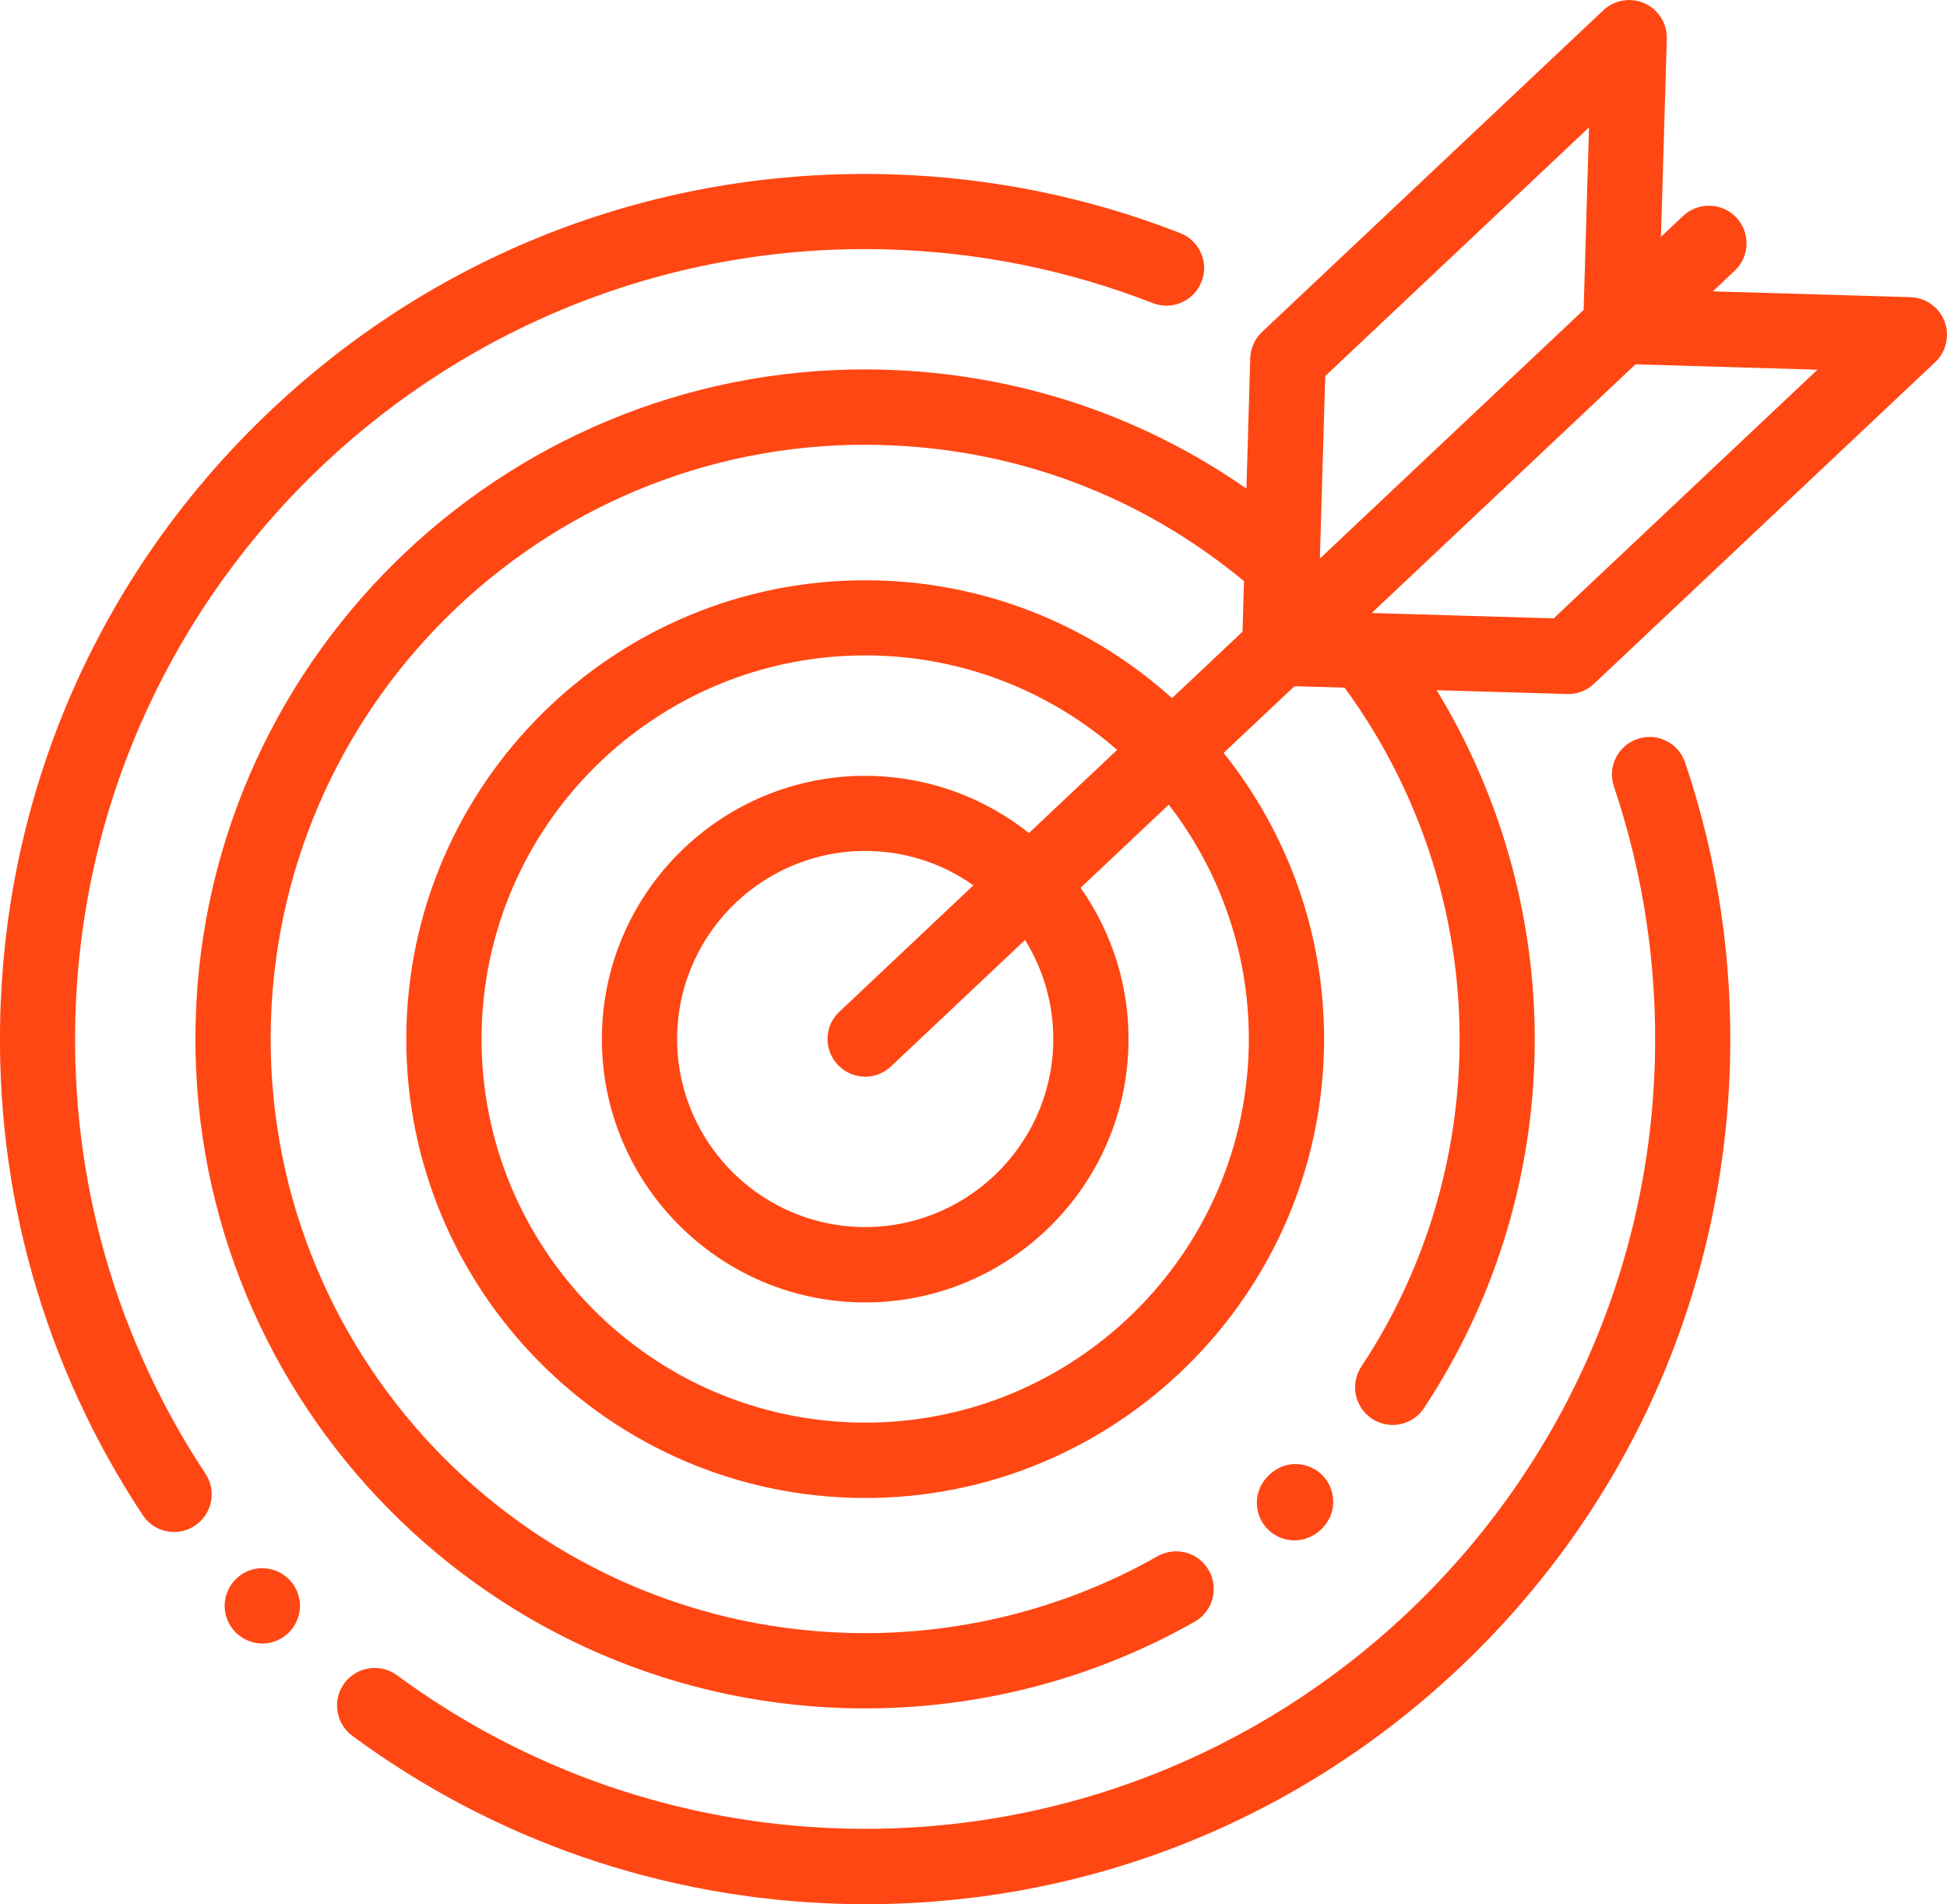 <?xml version="1.0" encoding="UTF-8"?>
<svg id="Layer_1" data-name="Layer 1" xmlns="http://www.w3.org/2000/svg" viewBox="0 0 174.2 170.38">
  <defs>
    <style>
      .cls-1 {
        fill: #ff4713;
        stroke-width: 0px;
      }
    </style>
  </defs>
  <path class="cls-1" d="m118.41,132.1c-1.11-1.22-3.21-1.62-4.8-.18l-.03.03c-1.57,1.46-1.36,3.59-.24,4.8.59.64,1.46,1.06,2.39,1.08.82.02,1.67-.25,2.42-.93,1.57-1.45,1.37-3.58.26-4.8Z"/>
  <path class="cls-1" d="m150.77,68.23c-.59-1.76-2.5-2.71-4.26-2.11-1.76.59-2.71,2.5-2.11,4.26,2.67,7.93,3.9,16.22,3.66,24.66-1.14,38.95-33.77,69.71-72.72,68.57-14.45-.42-28.22-5.17-39.82-13.71-1.5-1.1-3.6-.78-4.71.71-1.1,1.5-.78,3.6.71,4.71,12.7,9.36,27.78,14.56,43.61,15.03,20.67.61,40.33-6.87,55.38-21.05,15.04-14.18,23.66-33.38,24.27-54.04.27-9.26-1.08-18.35-4.01-27.03Z"/>
  <path class="cls-1" d="m105.6,20.86c-8.26-3.23-16.98-5-25.92-5.26-20.67-.61-40.33,6.87-55.38,21.05C9.26,50.83.64,70.03.03,90.69c-.47,16.03,3.93,31.55,12.74,44.88.63.95,1.65,1.48,2.71,1.51.67.02,1.35-.16,1.95-.56,1.55-1.02,1.98-3.11.95-4.66-8.04-12.17-12.06-26.34-11.63-40.97C7.89,51.94,40.52,21.18,79.47,22.32c8.17.24,16.13,1.86,23.67,4.8,1.73.68,3.68-.18,4.36-1.91.69-1.72-.17-3.67-1.9-4.35Z"/>
  <path class="cls-1" d="m173.98,28.76c-.48-1.27-1.69-2.13-3.05-2.17l-17.68-.52,1.96-1.85c1.35-1.27,1.41-3.41.14-4.76-1.28-1.35-3.4-1.41-4.76-.14l-1.98,1.87.52-17.72c.04-1.36-.74-2.61-1.99-3.17-1.24-.56-2.7-.31-3.69.62l-30.53,28.78c-.65.61-1.03,1.46-1.06,2.35l-.34,11.67c-9.52-6.63-20.61-10.29-32.37-10.64-33.02-.97-60.67,25.1-61.64,58.12-.97,33.02,25.1,60.67,58.12,61.64,10.96.32,21.77-2.35,31.26-7.73,1.62-.92,2.18-2.97,1.27-4.59-.92-1.62-2.97-2.19-4.59-1.27-8.42,4.77-18.01,7.14-27.74,6.86-29.31-.86-52.45-25.41-51.59-54.71.87-29.3,25.42-52.45,54.73-51.58,11.97.35,23.14,4.56,32.33,12.18l-.13,4.52-6.31,5.95c-6.98-6.29-16.14-10.24-26.24-10.53-22.63-.66-41.58,17.2-42.25,39.83s17.2,41.58,39.83,42.25,41.58-17.2,42.25-39.83c.3-10.11-3.1-19.48-8.97-26.82l6.34-5.97,4.48.13c6.98,9.51,10.62,21.19,10.27,33.01-.29,9.92-3.32,19.51-8.77,27.74-1.03,1.55-.6,3.64.95,4.66.54.36,1.15.54,1.75.56,1.13.03,2.24-.5,2.91-1.51,6.14-9.28,9.56-20.08,9.88-31.26.34-11.62-2.74-23.11-8.75-32.97l11.67.34c.89.03,1.76-.3,2.41-.92l30.53-28.78c.98-.93,1.31-2.37.83-3.64Zm-62.26,65.22c-.56,18.92-16.4,33.86-35.32,33.3s-33.86-16.4-33.3-35.32,16.4-33.86,35.32-33.3c8.25.24,15.74,3.39,21.53,8.44l-7.89,7.44c-3.85-3.06-8.67-4.95-13.96-5.11-12.98-.38-23.86,9.87-24.24,22.86-.38,12.98,9.87,23.86,22.86,24.24,12.98.38,23.86-9.87,24.24-22.86.16-5.28-1.45-10.21-4.28-14.23l7.89-7.44c4.68,6.06,7.39,13.72,7.15,21.98Zm-36.76,1.3c.64.68,1.49,1.03,2.35,1.06s1.73-.28,2.41-.92l11.99-11.31c1.69,2.71,2.62,5.93,2.52,9.35-.27,9.27-8.04,16.6-17.31,16.33-9.27-.27-16.6-8.04-16.33-17.31s8.04-16.6,17.31-16.33c3.42.1,6.58,1.22,9.19,3.07l-11.99,11.31c-1.36,1.26-1.42,3.39-.14,4.75Zm43.13-45.3l.48-16.33,23.6-22.25-.48,16.33-23.6,22.25Zm20.92,5.35l-16.28-.48,23.6-22.25,16.28.48-23.6,22.25Z"/>
  <path class="cls-1" d="m25.92,141.38c-.61-.64-1.46-1.03-2.35-1.06s-1.77.31-2.41.92c-.65.61-1.03,1.46-1.06,2.35-.03.88.31,1.76.92,2.41.61.64,1.46,1.03,2.35,1.06.88.03,1.76-.31,2.41-.92.64-.61,1.03-1.46,1.06-2.35.02-.89-.31-1.76-.92-2.41Z"/>
</svg>